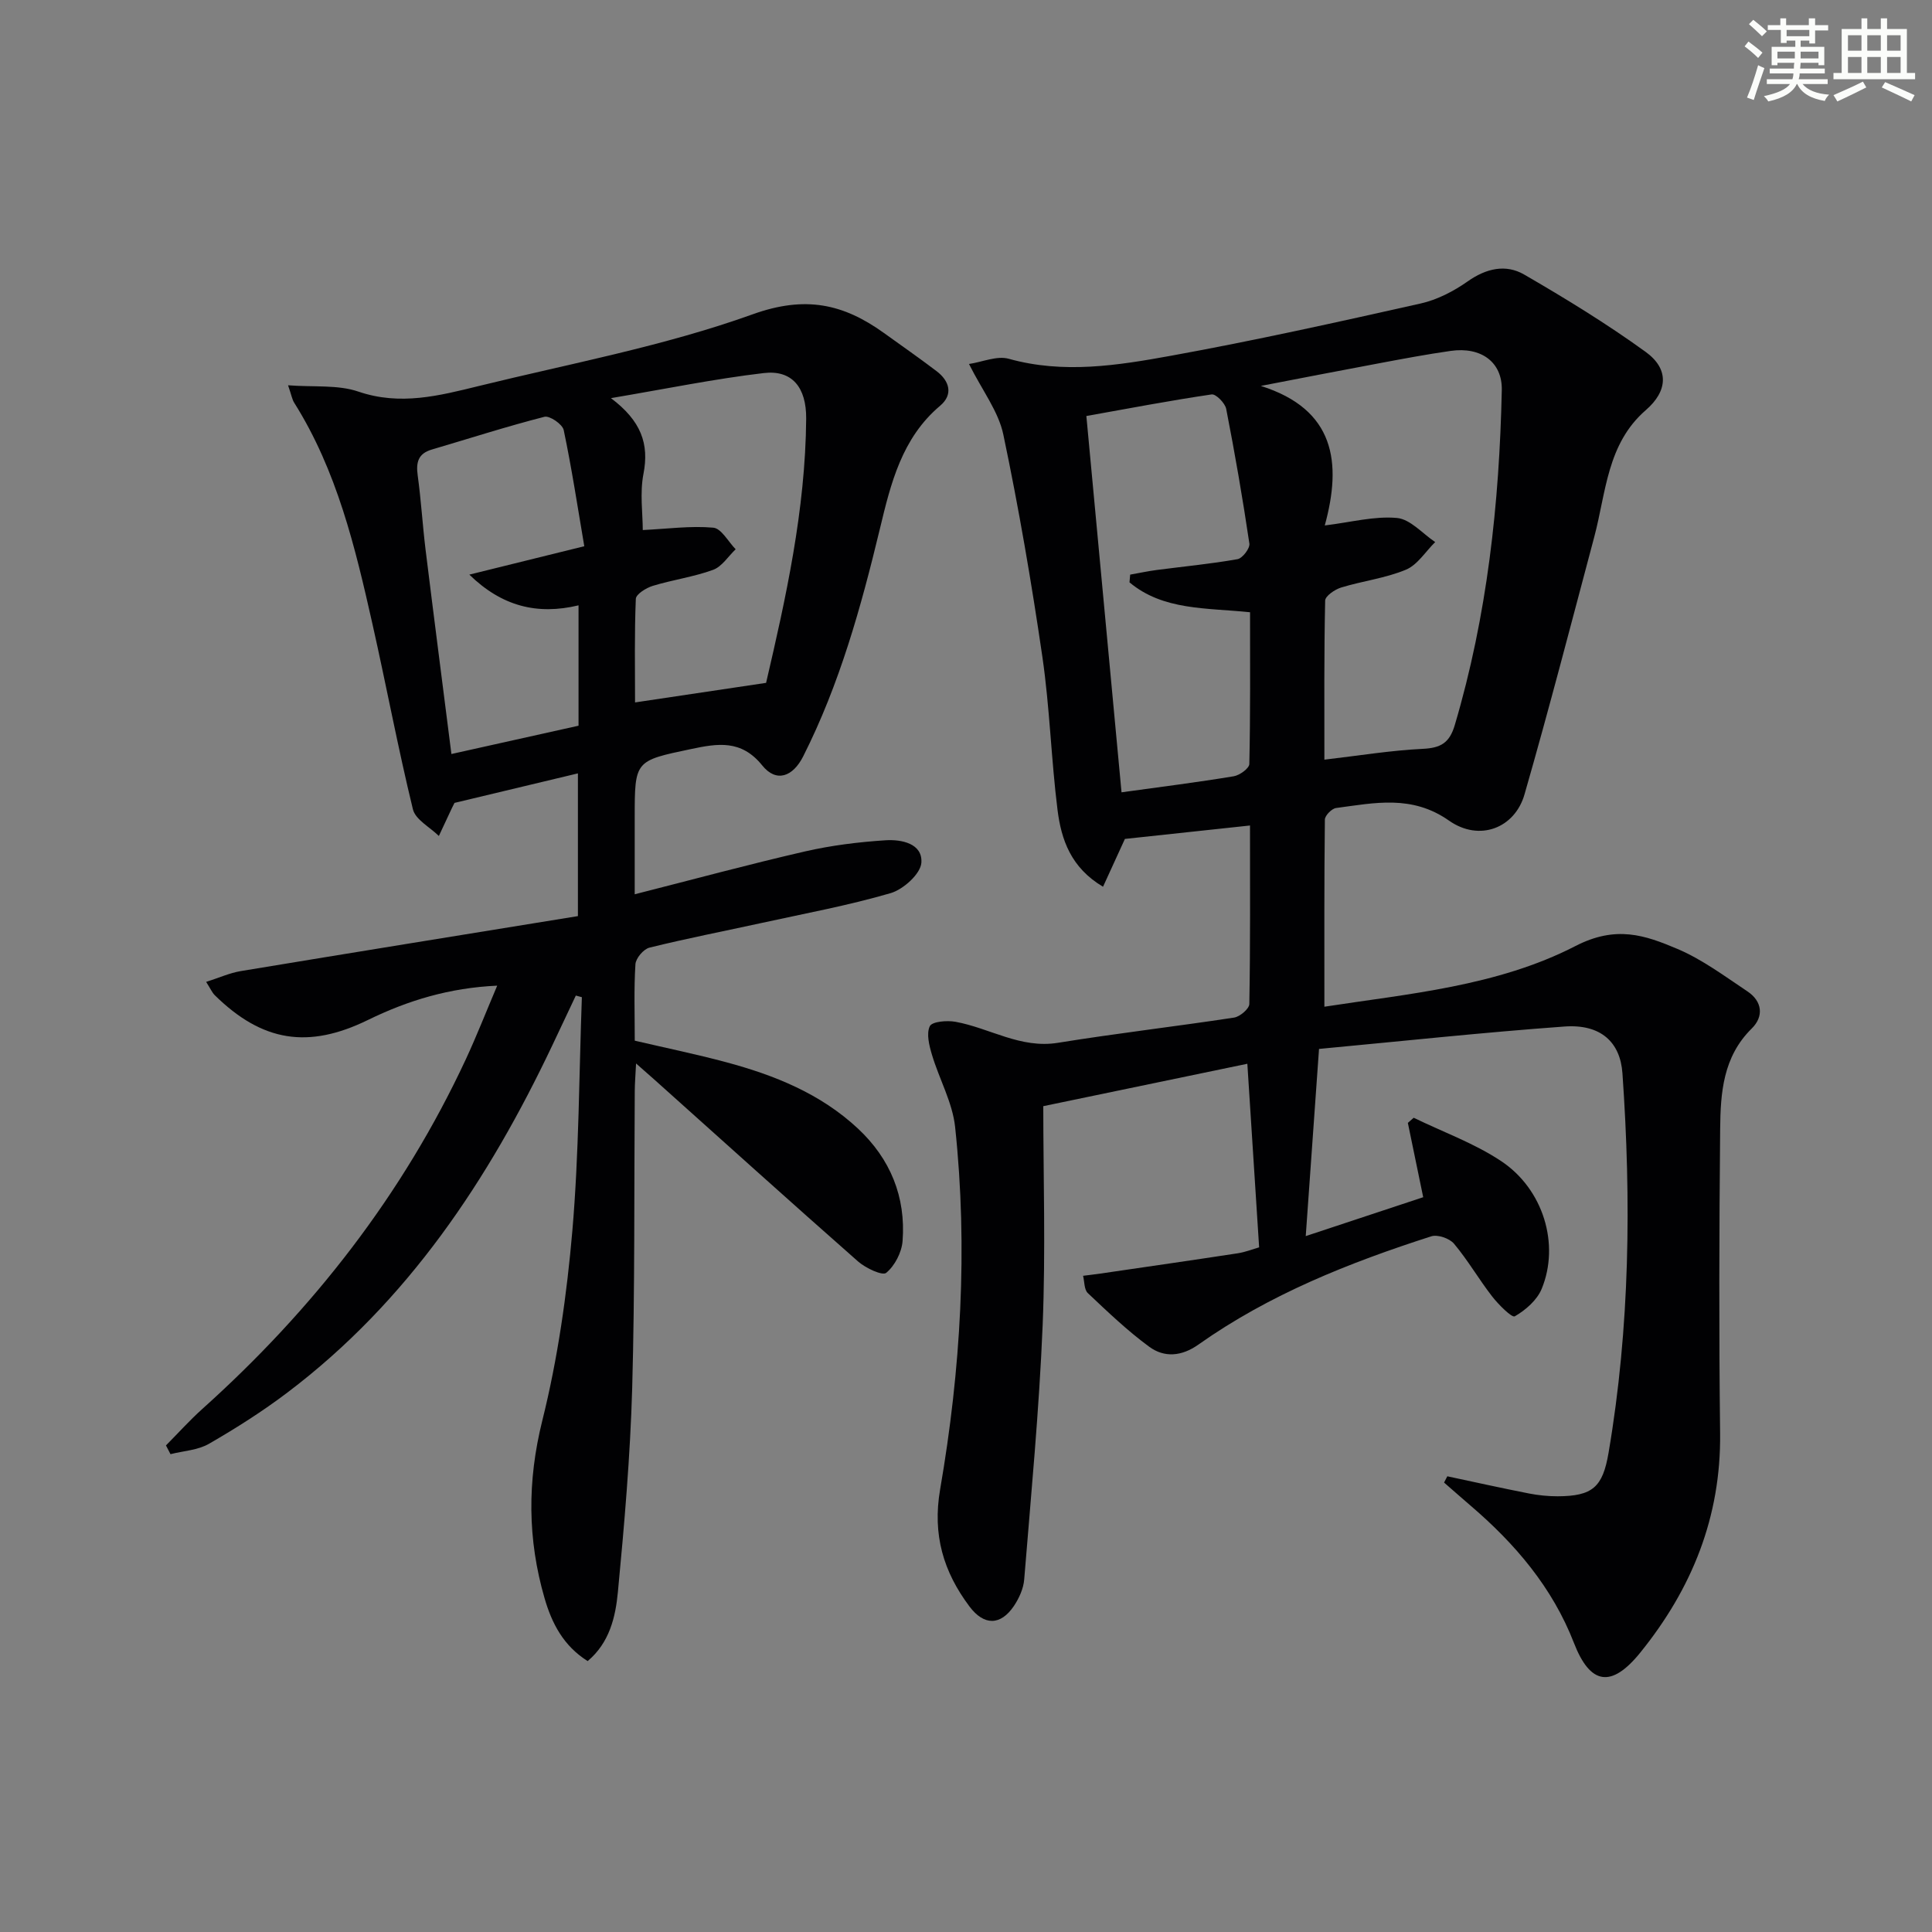 <svg enable-background="new 0 0 400 400" viewBox="0 0 400 400" xmlns="http://www.w3.org/2000/svg"><rect x="0" y="0" width="400" height="400" fill="#808080" stroke="none"/><path d="m299.65 305.65c5.63 1.2 11.26 2.45 16.91 3.56 1.94.38 3.96.58 5.94.58 7.25-.03 9.32-1.91 10.53-8.98 4.44-26.07 4.72-52.29 2.88-78.59-.45-6.47-4.51-10.23-11.99-9.69-16.84 1.22-33.64 3.03-50.83 4.64-.97 13.67-1.85 26.02-2.75 38.75 8.24-2.73 16.16-5.35 24.32-8.05-1.09-5.28-2.13-10.33-3.18-15.39.4-.35.81-.71 1.21-1.06 6.05 2.94 12.51 5.26 18.07 8.95 8.79 5.82 12.22 17.27 8.43 26.47-.96 2.34-3.33 4.4-5.57 5.69-.6.34-3.37-2.42-4.69-4.12-2.75-3.54-5.01-7.48-7.89-10.91-.93-1.11-3.4-1.96-4.72-1.53-16.99 5.46-33.51 12.02-48.2 22.41-3.46 2.45-7.05 2.76-10.2.44-4.52-3.32-8.61-7.24-12.7-11.1-.77-.73-.68-2.37-.98-3.58 1.19-.15 2.39-.29 3.58-.46 9.48-1.39 18.97-2.75 28.44-4.2 1.61-.25 3.16-.87 4.43-1.23-.82-12.78-1.63-25.3-2.44-38.01-14.19 2.95-28.38 5.9-42.25 8.78 0 14.51.5 29.95-.13 45.34-.72 17.57-2.4 35.11-3.82 52.65-.15 1.89-1.06 3.89-2.13 5.49-2.77 4.1-6.2 4.09-9.19.12-5.41-7.21-7.7-14.87-6.09-24.24 4.28-24.82 5.78-49.9 3.11-75.02-.54-5.11-3.3-9.95-4.8-14.99-.57-1.91-1.19-4.36-.44-5.91.47-.97 3.56-1.23 5.31-.91 7.09 1.29 13.45 5.61 21.22 4.35 12.12-1.96 24.33-3.37 36.47-5.22 1.21-.19 3.14-1.83 3.15-2.82.22-12.28.14-24.57.14-36.95-9.06.97-17.59 1.89-25.9 2.78-1.46 3.2-2.93 6.41-4.53 9.9-6.68-3.96-8.65-9.79-9.42-15.9-1.32-10.54-1.61-21.22-3.14-31.72-2.25-15.4-4.88-30.76-8.08-45.99-1-4.79-4.34-9.09-7.11-14.62 2.75-.41 5.78-1.76 8.23-1.08 11.33 3.17 22.55 1.38 33.61-.63 17.3-3.14 34.49-6.96 51.65-10.81 3.44-.77 6.86-2.54 9.77-4.59 3.83-2.7 7.88-3.61 11.68-1.41 8.6 4.98 17.12 10.2 25.16 16.02 4.9 3.55 4.59 8.1.03 12.05-8.05 6.98-8.22 17.03-10.67 26.23-4.74 17.8-9.36 35.64-14.45 53.34-2.01 6.98-9.34 9.84-15.63 5.42-7.69-5.4-15.42-3.66-23.38-2.61-.9.12-2.31 1.56-2.32 2.4-.15 12.78-.1 25.56-.1 38.74 17.2-2.66 35.76-4.21 51.95-12.55 8.45-4.36 14.43-2.26 21.16.59 5.14 2.18 9.77 5.65 14.47 8.78 3.1 2.06 3.43 5.2.9 7.69-5.96 5.86-6.47 13.34-6.54 20.81-.2 20.99-.26 41.99-.01 62.99.2 17.3-5.82 32.17-16.51 45.39-6 7.43-10.38 6.71-13.75-1.97-4.45-11.47-12.16-20.53-21.4-28.43-1.84-1.58-3.66-3.19-5.49-4.78.23-.43.45-.86.67-1.3zm-25.45-148.37c7.2-.84 13.76-1.92 20.36-2.24 3.71-.18 5.54-1.2 6.64-4.93 6.71-22.65 9.23-45.87 9.73-69.36.12-5.78-4.29-9-10.57-8.1-4.92.7-9.82 1.62-14.71 2.54-8.21 1.53-16.41 3.13-24.61 4.71 15.36 4.85 16.81 15.87 13.24 28.89 5.48-.67 10.29-1.98 14.95-1.55 2.76.25 5.28 3.23 7.91 4.99-2 1.96-3.66 4.72-6.06 5.72-4.24 1.77-8.97 2.33-13.41 3.69-1.31.4-3.29 1.76-3.31 2.71-.24 10.92-.16 21.86-.16 32.93zm-40.35-36.71c.05-.53.09-1.07.14-1.6 1.83-.32 3.65-.72 5.49-.96 5.58-.73 11.2-1.26 16.73-2.24 1.03-.18 2.61-2.25 2.46-3.23-1.38-9.33-2.99-18.63-4.8-27.89-.24-1.2-2.14-3.12-3.01-2.99-8.61 1.27-17.17 2.9-25.94 4.47 2.48 26.57 4.91 52.54 7.28 77.91 8.19-1.13 15.73-2.08 23.22-3.32 1.24-.2 3.22-1.64 3.24-2.54.23-10.41.15-20.82.15-31.42-9.07-.94-17.99-.35-24.96-6.19z" fill="#010103"/><path d="m34.36 299.26c2.49-2.51 4.86-5.15 7.48-7.51 22.94-20.58 41.56-44.42 54.61-72.45 2.23-4.8 4.16-9.74 6.49-15.23-9.93.45-18.53 3.08-26.77 7.11-12.37 6.04-21.88 4.52-31.69-5.12-.56-.55-.88-1.33-1.8-2.77 2.68-.85 4.88-1.86 7.19-2.24 23.21-3.84 46.43-7.59 69.78-11.38 0-10.6 0-19.84 0-29.55-8.66 2.07-17.17 4.11-25.55 6.11-.24.49-.4.78-.54 1.08-.9 1.92-1.8 3.85-2.7 5.77-1.85-1.83-4.84-3.37-5.37-5.52-3.1-12.73-5.51-25.63-8.39-38.42-3.57-15.88-7.35-31.72-16.19-45.76-.42-.66-.54-1.5-1.27-3.61 5.36.41 10.31-.15 14.57 1.31 8.64 2.95 16.72.85 24.88-1.15 19-4.67 38.42-8.27 56.75-14.86 10.91-3.92 18.76-2.16 27.14 3.85 3.65 2.62 7.33 5.2 10.91 7.91 2.73 2.06 3.49 4.87.76 7.17-7.96 6.71-10.23 16.13-12.48 25.49-3.9 16.19-8.33 32.16-15.88 47.11-2.13 4.22-5.56 5.5-8.48 1.87-4.34-5.38-9.22-4.55-14.73-3.39-11.65 2.45-11.67 2.36-11.67 14.22v15.85c12.21-3.1 23.68-6.21 35.25-8.87 5.45-1.25 11.09-1.95 16.68-2.31 3.28-.21 7.7.65 7.42 4.65-.16 2.3-3.73 5.52-6.35 6.29-8.73 2.55-17.73 4.21-26.63 6.16-7.78 1.7-15.6 3.22-23.32 5.13-1.22.3-2.82 2.19-2.9 3.43-.33 5.13-.14 10.3-.14 15.83 6.42 1.5 12.7 2.79 18.89 4.45 10.03 2.69 19.57 6.51 27.32 13.75 6.72 6.28 9.93 14.15 9.24 23.28-.18 2.35-1.61 5.12-3.39 6.59-.79.65-4.26-.98-5.83-2.36-14.11-12.42-28.06-25.02-42.07-37.56-1.06-.95-2.14-1.88-3.89-3.43-.12 2.49-.26 4.1-.27 5.71-.15 20.49.04 40.98-.53 61.46-.4 14.1-1.62 28.19-2.96 42.24-.49 5.16-1.71 10.49-6.26 14.32-5.03-3.16-7.42-7.83-8.92-13-3.54-12.21-3.6-24.24-.47-36.8 3.2-12.83 5.08-26.1 6.22-39.29 1.38-16.06 1.38-32.23 1.97-48.36-.42-.11-.83-.23-1.25-.34-1.63 3.44-3.25 6.89-4.88 10.33-13.2 27.82-29.9 53-54.82 71.85-5.15 3.9-10.65 7.39-16.25 10.62-2.3 1.33-5.29 1.47-7.97 2.15-.32-.61-.63-1.21-.94-1.81zm92.13-216.83c6.27 4.72 7.94 9.47 6.73 15.69-.77 3.97-.14 8.21-.14 11.62 5.16-.25 9.93-.91 14.6-.49 1.66.15 3.1 2.9 4.63 4.47-1.54 1.46-2.84 3.59-4.67 4.26-4.03 1.47-8.38 2.06-12.5 3.32-1.37.42-3.46 1.72-3.5 2.69-.3 7.21-.16 14.43-.16 21.44 9.42-1.41 17.99-2.69 27.13-4.05 4.08-17.5 8.15-35.8 8.3-54.7.05-6.49-2.93-10.14-8.79-9.44-10.13 1.19-20.16 3.25-31.63 5.19zm-5.52 30.66c-1.39-8.17-2.6-16.16-4.26-24.05-.25-1.2-2.9-3.02-3.98-2.75-7.85 2.01-15.58 4.5-23.35 6.79-2.83.83-3.27 2.68-2.9 5.35.7 5.08 1 10.21 1.62 15.3 1.72 13.96 3.53 27.92 5.36 42.38 9.06-2.02 17.66-3.93 26.32-5.86 0-8.36 0-16.46 0-24.92-8.57 2.05-15.89.19-22.61-6.36 7.78-1.92 15.08-3.72 23.8-5.88z" fill="#010103"/><g fill="#fbfcfa"><path d="m361.2 9.6.8-1c.9.7 1.9 1.4 2.9 2.3l-.9 1.1c-1-1-2-1.8-2.8-2.4zm.5 10.6c.9-2.1 1.6-4.3 2.3-6.7.4.2.8.4 1.3.6-.7 2.1-1.5 4.3-2.2 6.6zm.4-15.2.9-.9c1 .8 2 1.6 2.8 2.4l-1 1c-.9-.9-1.8-1.7-2.7-2.5zm12.5-1.2h1.2v1.4h2.7v1.1h-2.7v2.7h-1.2v-.6h-1.8v1.3h4.9v3.8h-1.2v-.5h-3.7c0 .4-.1.9-.1 1.2h5.1v1h-5.2c0 .5-.1.9-.2 1.2h6v1h-5.2c1.1 1.3 2.9 2 5.5 2.2-.4.4-.7.8-.9 1.3-2.9-.5-4.8-1.6-5.7-3.5h-.1c-.8 1.7-2.7 2.9-5.9 3.6-.2-.4-.6-.8-.9-1.1 2.8-.6 4.6-1.4 5.4-2.5h-4.8v-1h5.3c.1-.3.2-.7.2-1.2h-4.9v-1h5c0-.4 0-.8.1-1.2h-3.5v.5h-1.2v-3.8h4.9v-1.3h-1.8v.5h-1.2v-2.7h-2.7v-1h2.6v-1.4h1.2v1.4h4.7v-1.4zm-6.6 8.3h3.6c0-.4 0-.9 0-1.4h-3.6zm1.9-4.6h4.7v-1.3h-4.7zm6.6 3.2h-3.7v1.4h3.7z"/><path d="m385.3 3.8h1.3v2.2h2.8v-2.2h1.3v2.2h4.1v9.1h1.7v1.3h-16.9v-1.3h1.7v-9.1h4.1v-2.2zm.4 13.1.7 1.2c-1.8.9-3.8 1.9-6 2.9-.2-.4-.5-.8-.8-1.3 2.3-1 4.3-1.9 6.1-2.8zm-3.1-6.4h2.8v-3.2h-2.8zm0 4.6h2.8v-3.3h-2.8zm4-4.6h2.8v-3.2h-2.8zm0 4.6h2.8v-3.3h-2.8zm3.7 1.9c2.1.9 4.1 1.8 6.1 2.7l-.7 1.3c-2.2-1.1-4.2-2-6.1-2.9zm3.2-9.7h-2.8v3.2h2.8zm-2.8 7.8h2.8v-3.3h-2.8z"/></g></svg>